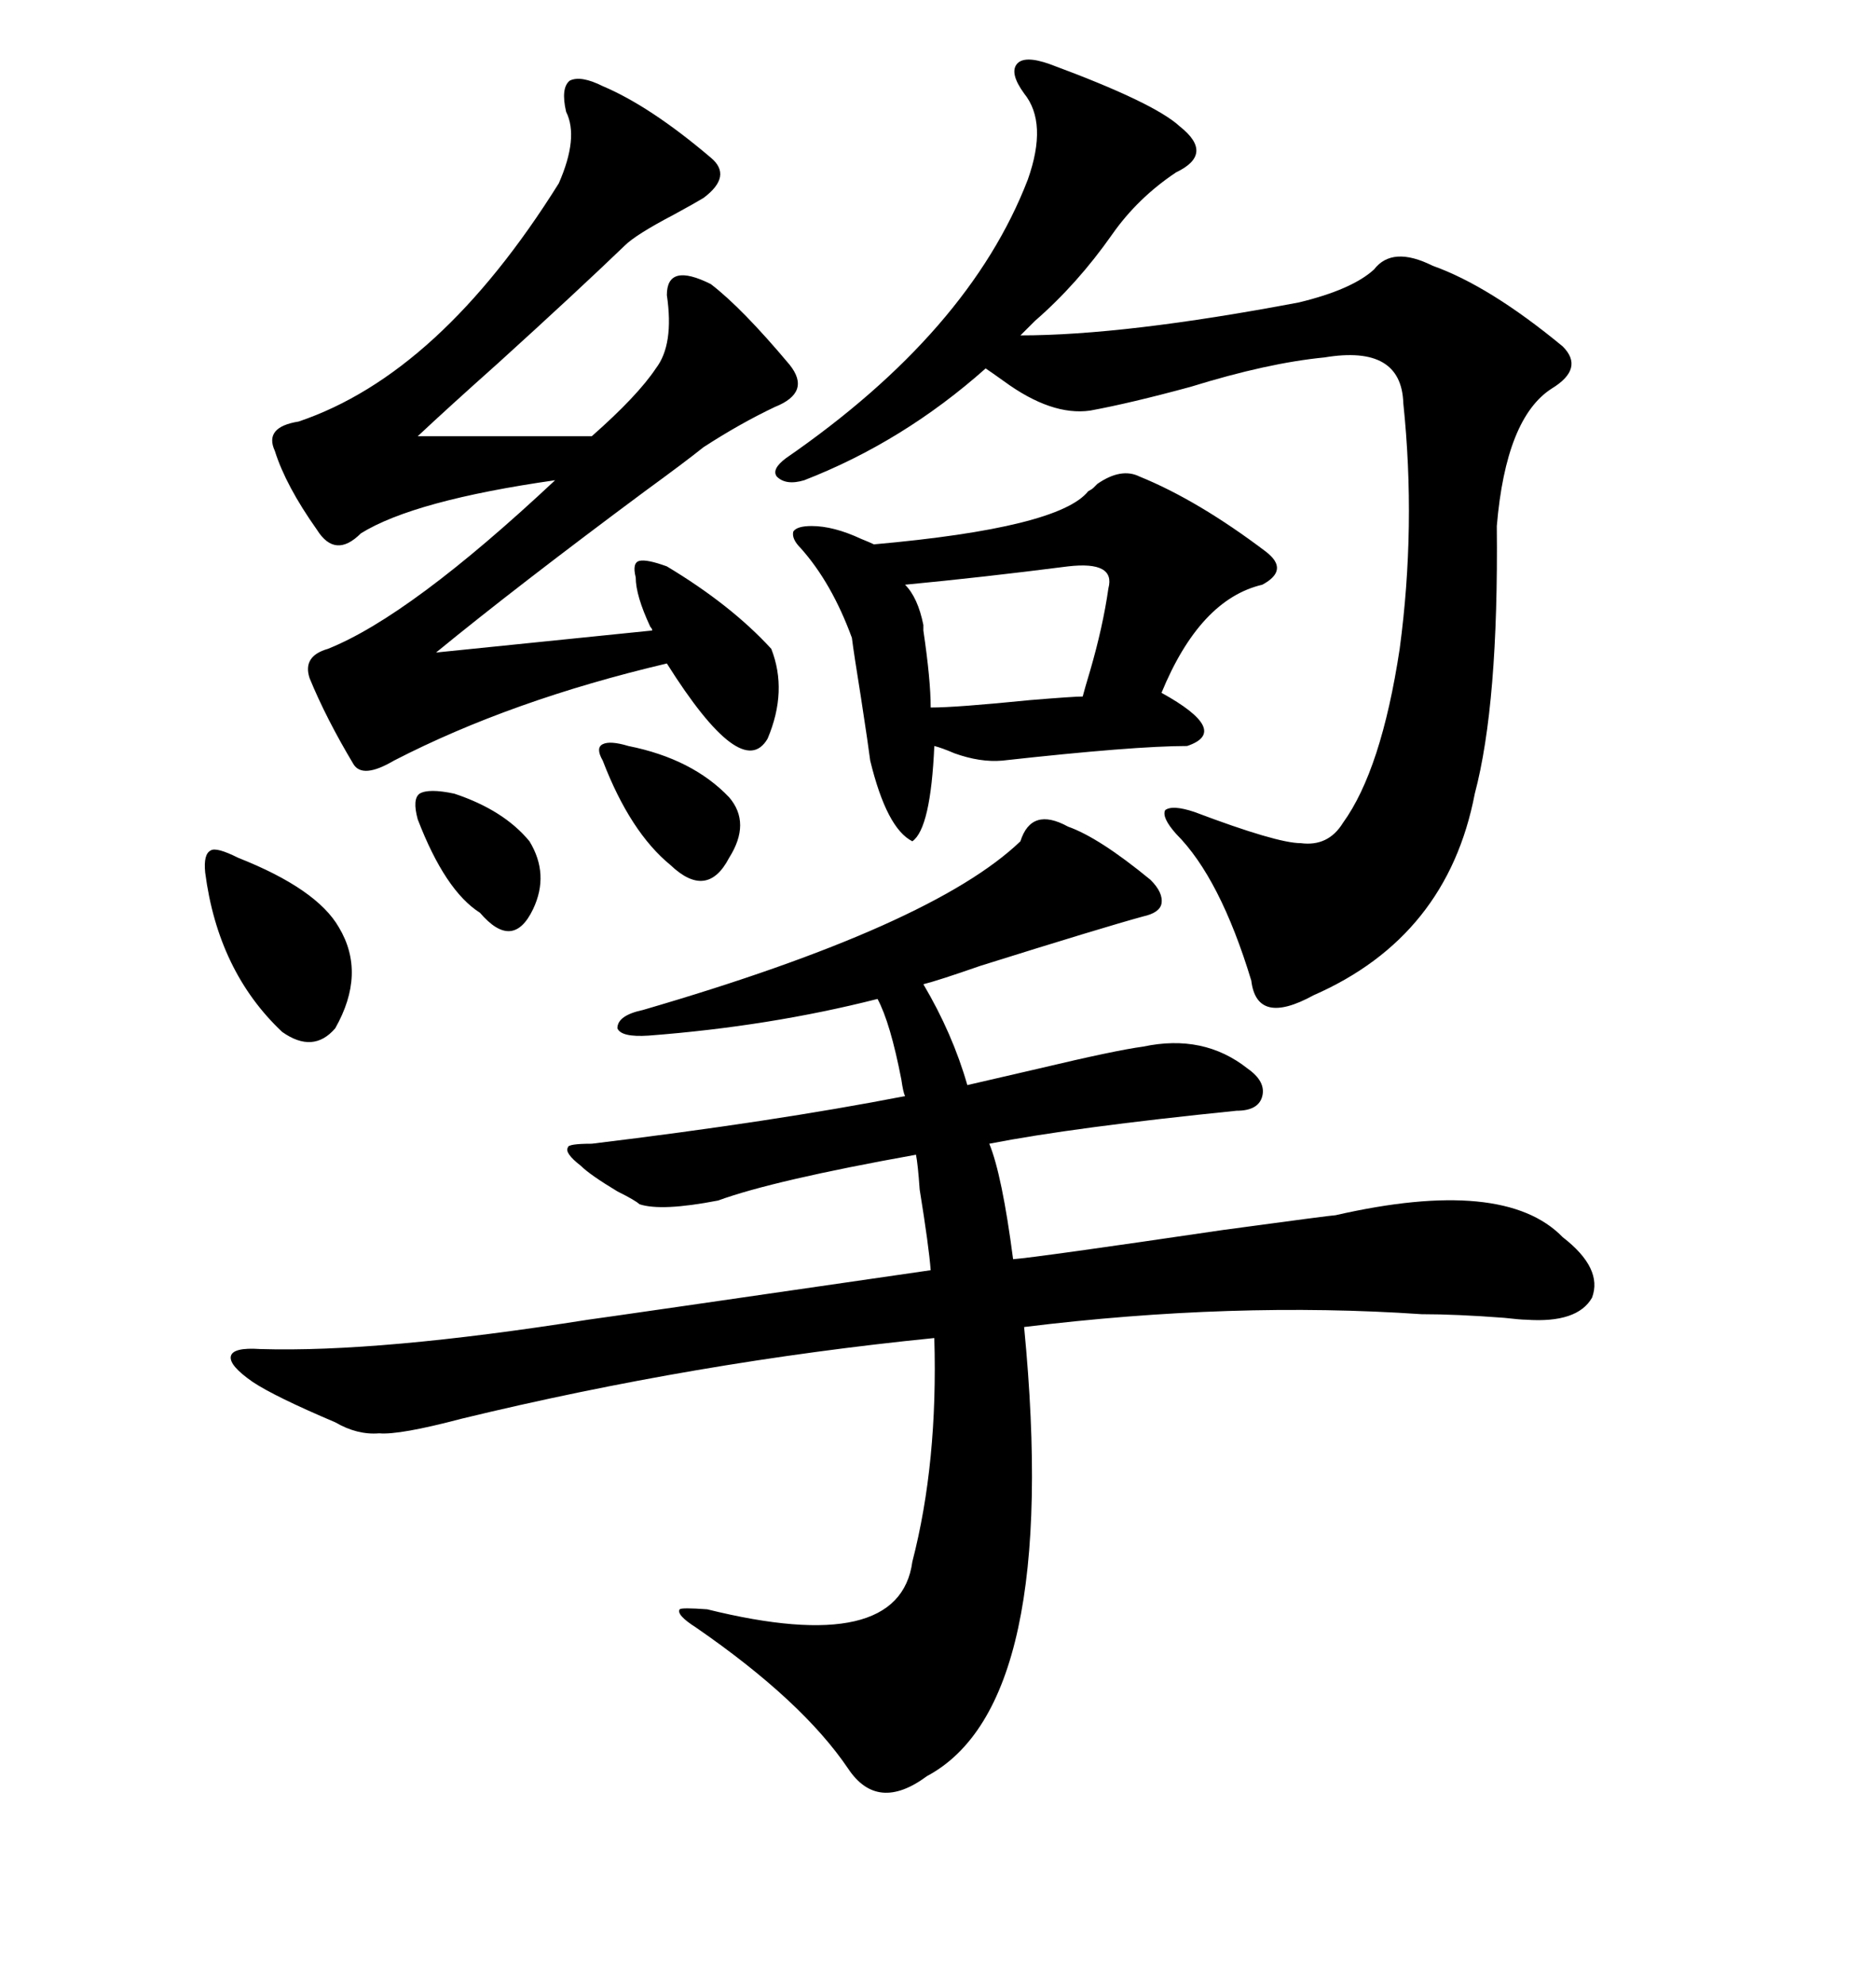 <svg xmlns="http://www.w3.org/2000/svg" xmlns:xlink="http://www.w3.org/1999/xlink" width="300" height="317.285"><path d="M163.18 134.47L163.18 134.47Q164.94 128.91 170.80 132.13L170.80 132.13Q175.78 133.89 183.98 140.63L183.98 140.63Q186.04 142.68 185.74 144.43L185.74 144.43Q185.45 145.90 182.81 146.48L182.81 146.48Q176.37 148.24 156.74 154.39L156.74 154.39Q150 156.74 147.66 157.32L147.66 157.32Q152.34 165.23 154.69 173.44L154.69 173.44Q158.50 172.56 166.11 170.80L166.11 170.80Q178.42 167.87 182.81 167.29L182.81 167.29Q192.48 165.23 199.51 170.80L199.51 170.80Q202.44 172.85 201.86 175.20L201.86 175.20Q201.27 177.54 197.75 177.54L197.75 177.54Q171.68 180.18 158.20 182.81L158.20 182.81Q160.25 187.79 162.01 201.27L162.01 201.27Q165.82 200.98 195.70 196.58L195.70 196.58Q212.99 194.24 213.57 194.24L213.57 194.24Q240.53 188.09 249.90 197.75L249.90 197.75Q256.35 202.73 254.59 207.42L254.59 207.42Q252.25 211.52 244.04 210.94L244.04 210.94Q243.16 210.94 240.53 210.64L240.53 210.64Q232.91 210.06 227.34 210.06L227.34 210.06Q197.17 208.01 163.77 212.11L163.77 212.11Q169.63 272.46 148.24 283.89L148.24 283.89Q140.33 289.75 135.64 282.71L135.64 282.71Q128.32 271.88 111.33 260.16L111.33 260.16Q108.11 258.11 108.69 257.23L108.69 257.23Q108.98 256.93 113.09 257.23L113.09 257.23Q143.85 264.84 145.90 249.61L145.90 249.61Q150 233.79 149.41 213.87L149.41 213.87Q111.33 217.68 73.83 226.76L73.83 226.76Q63.87 229.39 60.64 229.10L60.64 229.10Q57.13 229.39 53.61 227.34L53.61 227.34Q43.95 223.24 40.43 220.90L40.43 220.90Q36.62 218.26 36.91 216.80L36.91 216.80Q37.21 215.33 41.60 215.63L41.60 215.63Q60.64 216.21 94.04 210.94L94.04 210.94Q96.39 210.64 148.83 203.03L148.83 203.03Q148.54 199.22 147.07 190.14L147.07 190.14Q146.78 186.04 146.48 184.57L146.48 184.57Q123.63 188.67 114.84 191.89L114.84 191.89Q105.76 193.65 102.25 192.48L102.25 192.48Q101.66 191.89 98.73 190.43L98.73 190.43Q94.34 187.79 92.87 186.33L92.87 186.33Q90.23 184.28 90.82 183.40L90.82 183.40Q90.82 182.81 94.63 182.81L94.63 182.81Q123.63 179.30 144.73 175.20L144.73 175.20Q144.43 174.61 144.14 172.56L144.14 172.56Q142.38 163.48 140.33 159.67L140.33 159.67Q123.05 164.06 103.71 165.53L103.71 165.53Q99.32 165.82 98.73 164.36L98.73 164.36Q98.73 162.30 102.83 161.43L102.83 161.43Q149.12 147.95 163.18 134.47ZM167.87 10.25L167.87 10.25Q184.57 16.41 188.67 20.21L188.67 20.21Q194.24 24.61 188.09 27.54L188.09 27.54Q181.93 31.64 177.83 37.50L177.83 37.50Q172.27 45.41 165.53 51.27L165.53 51.27Q164.06 52.73 163.18 53.61L163.18 53.61Q179.88 53.61 207.71 48.34L207.71 48.34Q216.21 46.29 219.73 43.07L219.73 43.07Q222.66 39.26 229.10 42.48L229.10 42.48Q238.18 45.70 249.90 55.37L249.90 55.37Q253.42 58.89 248.14 62.11L248.14 62.11Q240.82 66.80 239.36 84.08L239.36 84.08Q239.65 112.50 235.84 126.86L235.84 126.86Q231.45 149.71 210.06 159.08L210.06 159.08Q200.98 164.06 200.10 156.74L200.10 156.74Q195.12 140.33 188.09 133.30L188.09 133.30Q185.74 130.66 186.33 129.49L186.33 129.49Q187.50 128.61 191.02 129.79L191.02 129.79Q204.20 134.77 208.01 134.77L208.01 134.77Q212.40 135.35 214.75 131.54L214.75 131.54Q220.90 123.05 223.83 103.71L223.83 103.71Q226.46 84.08 224.41 64.45L224.41 64.45Q224.12 55.08 211.82 57.13L211.82 57.13Q202.73 58.01 190.43 61.82L190.43 61.82Q180.76 64.45 174.32 65.63L174.32 65.63Q168.16 66.50 160.55 60.94L160.55 60.94Q158.50 59.47 157.62 58.89L157.62 58.89Q144.43 70.61 128.61 76.76L128.61 76.76Q125.68 77.64 124.22 76.17L124.22 76.17Q123.34 75 125.68 73.24L125.68 73.24Q154.98 53.03 164.36 28.71L164.36 28.71Q167.58 19.63 163.77 14.94L163.77 14.94Q161.43 11.72 162.60 10.25L162.60 10.25Q163.77 8.79 167.87 10.25ZM96.39 13.77L96.39 13.77Q104.00 16.99 113.67 25.20L113.67 25.20Q117.19 28.13 112.50 31.64L112.50 31.64Q111.04 32.52 107.81 34.28L107.81 34.28Q101.66 37.50 99.90 39.26L99.90 39.26Q92.29 46.58 79.69 58.01L79.69 58.01Q71.48 65.33 66.80 69.73L66.80 69.73L94.63 69.73Q101.95 63.28 104.88 58.89L104.88 58.89Q107.81 55.08 106.64 47.17L106.64 47.17Q106.64 41.89 113.67 45.41L113.67 45.41Q118.65 49.22 126.27 58.30L126.27 58.30Q129.79 62.70 123.93 65.04L123.93 65.04Q118.36 67.68 112.50 71.48L112.50 71.48Q109.57 73.83 103.13 78.52L103.13 78.52Q82.62 93.75 69.73 104.30L69.73 104.30L104.30 100.78Q104.30 100.49 104.00 100.20L104.00 100.20Q101.66 95.21 101.66 92.29L101.66 92.29Q101.07 89.94 102.25 89.65L102.25 89.65Q103.42 89.36 106.64 90.53L106.64 90.53Q116.89 96.68 123.34 103.71L123.34 103.71Q125.98 110.45 122.75 118.07L122.75 118.07Q118.65 125.10 106.64 106.05L106.64 106.05Q81.74 111.91 62.99 121.58L62.99 121.58Q58.01 124.51 56.54 122.17L56.54 122.17Q52.15 114.84 49.51 108.40L49.51 108.40Q48.34 104.88 52.44 103.71L52.44 103.71Q65.63 98.44 88.77 76.76L88.77 76.76Q66.21 79.98 57.71 85.25L57.71 85.25Q53.61 89.36 50.68 84.67L50.68 84.67Q45.70 77.64 43.95 72.07L43.95 72.07Q42.19 68.26 47.75 67.38L47.75 67.38Q70.31 59.77 89.36 29.30L89.36 29.30Q92.58 21.97 90.53 17.87L90.53 17.87Q89.65 14.06 91.11 12.89L91.11 12.89Q92.87 12.01 96.39 13.77ZM182.23 76.17L182.23 76.17Q191.60 79.98 202.44 88.18L202.44 88.18Q206.25 91.11 201.86 93.46L201.86 93.46Q191.89 95.80 185.74 110.74L185.74 110.74Q196.88 116.89 189.84 119.24L189.84 119.24Q181.35 119.24 160.25 121.58L160.25 121.58Q156.74 121.88 152.64 120.41L152.64 120.41Q150.59 119.53 149.41 119.24L149.41 119.24Q148.83 132.42 145.90 134.47L145.90 134.47Q141.80 132.42 139.16 121.58L139.16 121.58Q138.87 119.24 137.70 111.62L137.70 111.62Q136.52 104.30 136.23 101.95L136.23 101.95Q133.01 93.16 128.03 87.60L128.03 87.60Q126.56 86.13 126.86 84.96L126.86 84.96Q127.44 84.08 129.79 84.08L129.79 84.08Q133.30 84.08 137.70 86.13L137.70 86.13Q139.16 86.72 139.75 87.01L139.75 87.01Q169.34 84.38 174.02 78.52L174.02 78.52Q174.61 78.22 174.90 77.93L174.90 77.93Q175.20 77.64 175.49 77.34L175.49 77.34Q179.30 74.71 182.23 76.17ZM170.80 90.53L170.80 90.53Q157.03 92.29 144.73 93.46L144.73 93.46Q146.78 95.51 147.66 99.90L147.66 99.90Q147.66 100.49 147.66 100.78L147.66 100.78Q148.83 108.69 148.83 113.09L148.83 113.09Q152.93 113.09 164.65 111.91L164.65 111.91Q171.68 111.33 173.14 111.33L173.14 111.33Q173.44 110.16 174.32 107.23L174.32 107.23Q176.37 100.20 177.25 94.04L177.25 94.04Q178.42 89.65 170.80 90.53ZM38.09 137.11L38.09 137.11Q50.68 142.09 54.20 148.24L54.20 148.24Q58.59 155.57 53.61 164.36L53.61 164.36Q50.10 168.46 45.12 164.94L45.12 164.94Q34.86 155.27 32.81 139.45L32.81 139.45Q32.52 136.52 33.69 135.94L33.69 135.94Q34.57 135.35 38.09 137.11ZM100.49 119.24L100.49 119.24Q110.74 121.29 116.60 127.44L116.60 127.44Q120.12 131.54 116.60 137.11L116.60 137.11Q113.09 143.85 107.23 138.28L107.23 138.28Q100.78 133.01 96.39 121.58L96.39 121.58Q95.21 119.53 96.39 118.95L96.39 118.95Q97.56 118.36 100.49 119.24ZM72.66 126.86L72.66 126.86Q80.57 129.49 84.67 134.47L84.67 134.47Q87.89 139.75 85.25 145.31L85.25 145.31Q82.03 152.05 76.76 145.90L76.76 145.90Q71.19 142.38 66.80 130.96L66.80 130.96Q65.92 127.73 67.09 126.86L67.09 126.86Q68.55 125.98 72.66 126.86Z"/></svg>